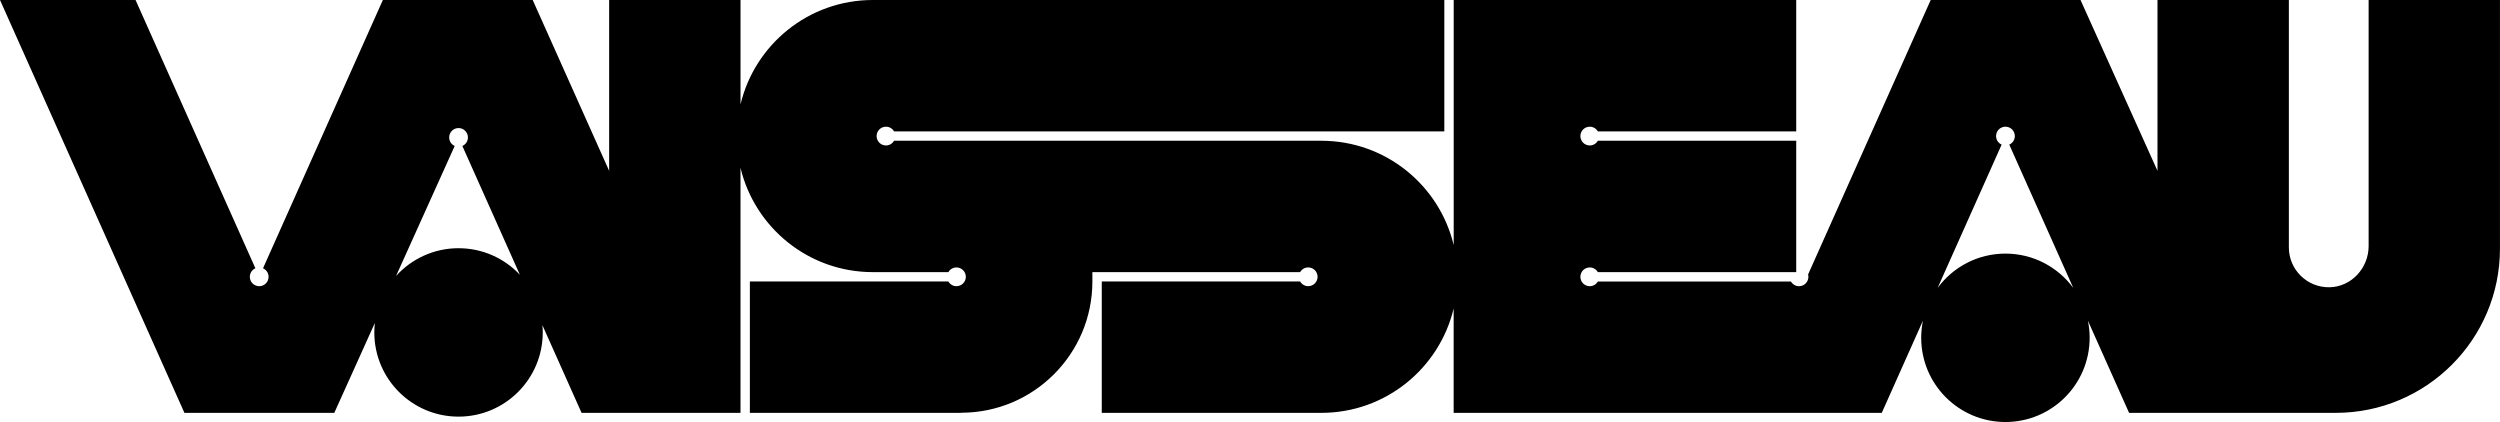 <?xml version="1.0" encoding="UTF-8"?>
<svg id="points" xmlns="http://www.w3.org/2000/svg" viewBox="0 0 2076.13 350.49">
  <defs>
    <style>
      .cls-1 {
        stroke-width: 0px;
      }
    </style>
  </defs>
  <path class="cls-1" d="m1967.03,0v204.34c0,18.24-14.27,33.88-32.5,34.21-18.58.34-33.74-14.62-33.74-33.11V0h-109.1v141.88L1727.78,0h-124.43l-101.82,227.94c.16.62.26,1.27.26,1.95,0,4.3-3.49,7.79-7.79,7.79-2.88,0-5.36-1.58-6.71-3.9h-160.36c-1.35,2.32-3.83,3.9-6.71,3.9-4.3,0-7.79-3.49-7.79-7.79s3.49-7.79,7.79-7.79c2.88,0,5.36,1.58,6.71,3.9h164.74v-109.1h-164.74c-1.35,2.32-3.83,3.9-6.71,3.9-4.3,0-7.79-3.49-7.79-7.79s3.49-7.79,7.79-7.79c2.88,0,5.36,1.58,6.71,3.9h164.74V0h-284.44v203.56c-11.87-49.7-56.54-86.67-109.88-86.67h-354.88c-1.35,2.32-3.83,3.9-6.71,3.9-4.3,0-7.79-3.49-7.79-7.79s3.49-7.79,7.79-7.79c2.88,0,5.36,1.58,6.71,3.9h456.97V0h-474.59c-53.34,0-98.01,36.96-109.88,86.66V0h-109.1v141.88L442.38,0h-124.43l-99.52,222.79c2.72,1.22,4.62,3.93,4.62,7.1,0,4.3-3.49,7.79-7.79,7.79s-7.79-3.49-7.79-7.79c0-3.17,1.9-5.89,4.62-7.1L112.57,0H0l153.17,342.89h124.43l33.71-74.73c-.29,2.6-.46,5.23-.46,7.9,0,38.63,31.31,69.94,69.94,69.94s69.94-31.31,69.94-69.94c0-2.01-.1-4-.27-5.97l32.52,72.8h131.96v-203.56c11.87,49.7,56.54,86.66,109.88,86.66h62.75c1.35-2.32,3.83-3.9,6.71-3.9,4.3,0,7.79,3.49,7.79,7.79s-3.49,7.79-7.79,7.79c-2.88,0-5.36-1.58-6.71-3.9h-164.84v109.1h175.45v-.11c60.2,0,108.99-48.8,108.99-108.99v-7.79h172.52c1.35-2.32,3.83-3.9,6.71-3.9,4.3,0,7.79,3.49,7.79,7.79s-3.49,7.79-7.79,7.79c-2.88,0-5.36-1.58-6.71-3.9h-164.73v109.1h182.35c53.34,0,98.01-36.97,109.88-86.67v86.67h242.96s112.57,0,112.57,0l34.2-76.56c-.95,4.59-1.45,9.35-1.45,14.22,0,38.63,31.31,69.94,69.94,69.94s69.94-31.31,69.94-69.94c0-4.87-.5-9.63-1.45-14.22l34.2,76.56h171.62c75.32,0,136.38-61.06,136.38-136.38V0h-109.1ZM380.8,206.12c-20.59,0-39.11,8.9-51.91,23.07l48.71-107.97c-2.7-1.22-4.59-3.93-4.59-7.09,0-4.3,3.49-7.79,7.79-7.79s7.79,3.49,7.79,7.79c0,3.17-1.9,5.89-4.62,7.1l47.77,106.94c-12.76-13.56-30.85-22.04-50.94-22.04Zm1284.64,4.48c-23.11,0-43.59,11.21-56.33,28.49l53.15-118.99c-2.72-1.22-4.62-3.93-4.62-7.1,0-4.3,3.49-7.79,7.79-7.79s7.79,3.49,7.79,7.79c0,3.17-1.9,5.89-4.62,7.1l53.15,118.99c-12.74-17.27-33.22-28.49-56.33-28.49Z"/>
</svg>